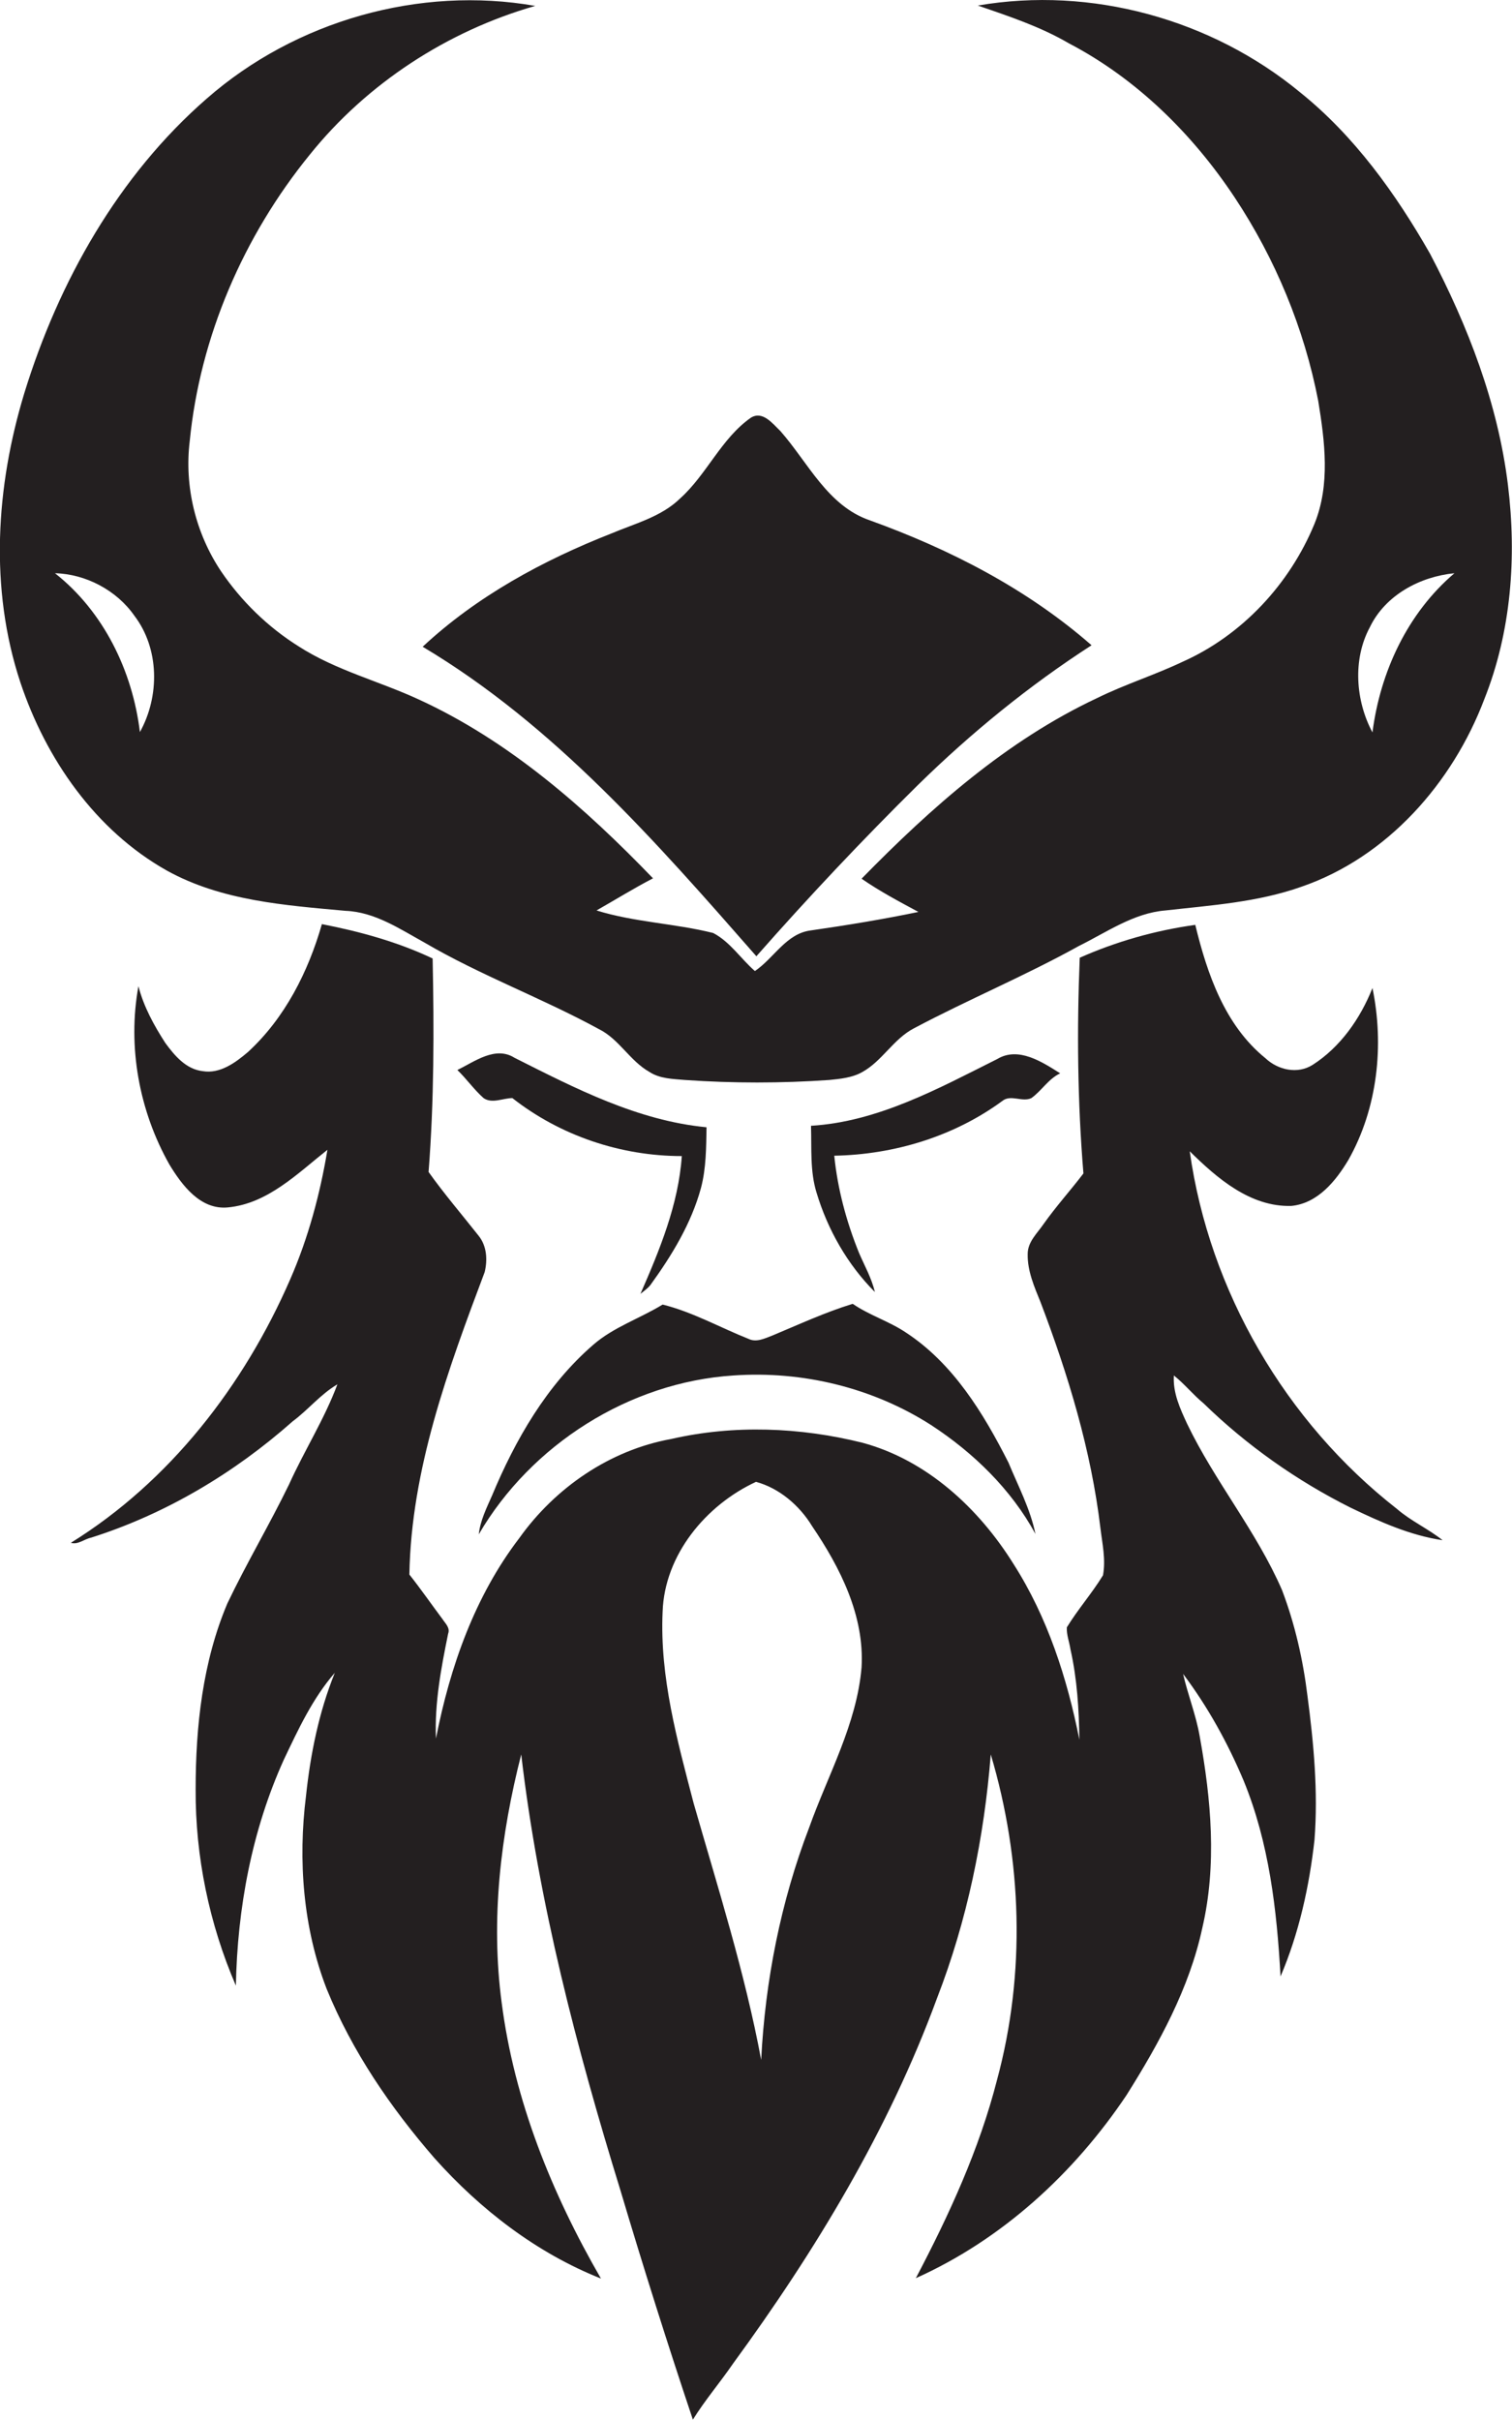 <?xml version="1.0" encoding="utf-8"?>
<!-- Generator: Adobe Illustrator 19.2.0, SVG Export Plug-In . SVG Version: 6.00 Build 0)  -->
<svg version="1.1" id="Layer_1" xmlns="http://www.w3.org/2000/svg" xmlns:xlink="http://www.w3.org/1999/xlink" x="0px" y="0px"
	 viewBox="0 0 409.6 655.2" enable-background="new 0 0 409.6 655.2" xml:space="preserve">
<g>
	<path fill="#231F20" d="M408.5,131.3c-2.7-22-10.8-43-21.1-62.6c-9.3-16.3-20.5-31.9-35.2-43.7C328.2,5.2,295.6-3.8,264.9,1.5
		c8.4,2.9,16.9,5.7,24.6,10.2c18.4,9.6,33.6,24.6,45,41.8c11,16.6,18.8,35.4,22.6,55c1.8,11,3.3,22.7-1,33.3
		c-6.7,16.3-19.6,30.2-35.8,37.4c-7.6,3.6-15.6,6.1-23.1,9.8c-24.5,11.5-45,29.7-63.8,48.9c4.9,3.4,10.2,6.2,15.4,9
		c-9.6,2-19.4,3.6-29.1,5c-6.7,0.8-10,7.5-15.2,11c-3.8-3.3-6.7-7.9-11.3-10.3c-10.4-2.6-21.3-2.9-31.6-6.1c5.1-2.9,10.1-6,15.3-8.7
		c-18.5-19.2-39-37.2-63.4-48.4c-10.8-5-22.5-7.9-32.6-14.4c-8.3-5.2-15.5-12.2-21-20.3c-6.9-10.3-10-23-8.5-35.3
		c2.8-28.3,14.6-55.5,32.5-77.5c15.5-19.3,37.3-33.5,61.1-40.3C113.7-3.9,80.1,5.6,56,26.7C32.1,47.5,15.9,76.2,6.6,106.4
		c-7.7,25.3-9.5,52.9-1.1,78.3c6.9,20.7,20.3,40.1,39.7,51c14.8,8.2,32,9.4,48.4,10.9c7.9,0.3,14.7,4.9,21.4,8.6
		c15.2,8.9,31.8,15,47.2,23.4c5.5,2.7,8.4,8.6,13.7,11.6c2.9,1.9,6.4,1.9,9.7,2.2c13,0.9,26,0.9,39,0c3-0.3,6.2-0.6,8.9-2.1
		c5.5-3,8.5-9,14.1-11.9c14.7-7.8,30.1-14.2,44.7-22.3c7.5-3.7,14.8-8.9,23.4-9.6c12.4-1.4,24.9-2.2,36.8-6.4
		c23.3-8,41-28.1,49.6-50.8C409.4,171,410.9,150.8,408.5,131.3z M37.9,198.2c-2-16.5-9.8-32.6-23-43c8.3,0.2,16.7,4.6,21.5,11.5
		C43.2,175.6,43.3,188.5,37.9,198.2z M371.8,198.3c-4.6-8.6-5.4-19.8-0.7-28.5c4.2-8.7,13.6-13.7,22.9-14.6
		C381.3,166,373.9,181.9,371.8,198.3z"/>
	<path fill="#231F20" d="M204.9,258.9c14.1-16,28.7-31.5,43.8-46.4c14.4-14.1,30.1-26.9,47-37.8c-17.5-15.3-38.4-26-60-33.8
		c-11.5-3.9-16.8-15.7-24.3-24.2c-2.1-2-4.8-5.6-8-3.6c-8,5.6-11.9,15.3-19.1,21.8c-5.1,5-12.2,6.8-18.6,9.5
		c-18.6,7.3-36.5,17-51.2,30.7C150.1,196.3,177.8,228,204.9,258.9z"/>
	<path fill="#231F20" d="M322.3,311.7c7.4,7.3,16.4,15.1,27.5,14.8c7.2-0.7,12.1-6.8,15.5-12.5c7.9-14,9.7-31,6.5-46.5
		c-3.3,8.3-8.7,16-16.2,20.8c-4.1,2.6-9.4,1.4-12.8-1.8c-11-8.9-15.8-22.9-19-36.1c-10.8,1.5-21.4,4.5-31.3,8.9
		c-0.8,19.5-0.6,39,1,58.4c-3.5,4.6-7.4,8.9-10.8,13.7c-1.7,2.5-4.3,4.8-4.3,8.1c-0.1,4.6,1.8,8.9,3.5,13.1
		c7.5,19.7,13.7,40.1,16.2,61.1c0.5,4.2,1.5,8.5,0.7,12.8c-3,4.9-6.8,9.2-9.8,14.1c-0.1,2,0.7,4,1,6c1.8,8,2.3,16.3,2.4,24.4
		c-3.3-16.6-8.6-33.1-17.8-47.5c-9.4-15.1-23.5-28.2-41-32.9c-16.9-4.2-34.8-4.9-51.8-1c-16.6,3-31.4,13.2-41.1,26.8
		c-12.1,15.8-18.8,34.9-22.6,54.3c-0.4-9.6,1.4-19.1,3.3-28.4c0.6-1.6-0.8-2.8-1.5-3.9c-3-4-5.9-8.2-9-12.1
		c0.5-28.5,10.5-55.6,20.4-81.9c0.8-3.3,0.6-7.1-1.7-9.9c-4.5-5.7-9.3-11.3-13.5-17.2c1.5-19.2,1.5-38.5,1.1-57.8
		c-9.5-4.5-19.7-7.3-30-9.3c-3.7,12.9-10,25.4-20,34.6c-3.4,2.9-7.6,6-12.3,5.2c-4.5-0.5-7.6-4.2-10.1-7.6
		c-3.1-4.8-5.9-9.9-7.3-15.4c-3,16.4,0.2,33.8,8.4,48.3c3.4,5.6,8.4,12.3,15.8,11.6c10.8-1,18.9-9.2,27-15.6
		c-2,12-5.2,23.9-10.1,35.1c-12.5,28.7-32.6,54.7-59.4,71.3c1.9,0.6,3.6-1,5.5-1.4c20.2-6.4,38.8-17.5,54.6-31.5
		c4.2-3.1,7.5-7.3,12.1-10c-3.5,9.4-9,18-13.1,27.1c-5.3,10.9-11.5,21.3-16.7,32.2c-6.7,15.8-8.6,33.3-8.6,50.3
		c-0.1,18.3,3.7,36.5,10.9,53.2c0.4-20.9,4.3-42,13-61.2c3.9-8.2,7.8-16.6,13.8-23.5c-4.3,10.6-6.6,22-7.8,33.3
		c-2.2,17.5-0.8,35.8,5.6,52.3c6.9,16.9,17.3,32.1,29.2,45.8c12.4,13.9,27.7,25.7,45.1,32.6c-13.3-23-23.5-48.2-26.9-74.7
		c-3-22.5-0.3-45.3,5.3-67.2c4.7,40.2,15,79.5,26.9,118.1c6.2,20.8,12.7,41.4,19.6,62c3.3-5.3,7.4-10.1,10.9-15.2
		c22.3-30.5,42.1-63.2,55.2-98.8c8.2-21.1,12.8-43.5,14.6-66.1c8.5,28.5,9.5,59.3,1.7,88.1c-4.8,18.8-13,36.6-22,53.7
		c23.4-10.5,42.9-28.4,57.1-49.6c8.8-14,17-28.9,20.5-45.2c4-17.1,2.4-34.8-0.7-51.9c-1-5.8-3.2-11.2-4.5-16.9
		c6.7,8.9,12.1,18.7,16.4,28.9c6.9,16.8,9,35,10,53c5-11.7,7.8-24.4,9.2-37c1-13-0.2-26-1.9-38.9c-1.2-9.8-3.4-19.5-6.9-28.7
		c-6.9-15.9-18.2-29.4-25.7-45c-1.9-4.1-3.9-8.4-3.6-13.1c2.9,2.3,5.2,5.2,8,7.5c11.7,11.4,25.3,21,39.9,28.3
		c7.9,3.8,16.1,7.5,24.9,8.8c-3.9-3.1-8.6-5.2-12.4-8.5C348.3,385,327.6,349.6,322.3,311.7z M233.4,451.4
		c-1.3,15.4-9.1,29.1-14.2,43.4c-7.7,20.1-11.9,41.4-13,62.9c-4.4-23.6-11.7-46.5-18.3-69.5c-4.4-16.9-9.2-34.1-8.4-51.8
		c0.5-15.4,11.7-28.9,25.3-35.2c6.3,1.7,11.8,6.4,15.2,12C227.6,424.4,234.2,437.4,233.4,451.4z"/>
	<path fill="#231F20" d="M123.9,289.7c2.5,2.4,4.5,5.3,7.1,7.6c2.3,1.6,5.3,0,7.8,0c13,10.2,29.4,15.7,45.9,15.7
		c-0.9,13.1-6,25.4-11.2,37.3c1-0.8,2-1.5,2.7-2.4c5.8-8,11.1-16.7,13.7-26.3c1.4-5.3,1.4-10.9,1.5-16.4
		c-18.7-1.8-35.5-10.5-52-18.8C134.2,283.1,128.6,287.4,123.9,289.7z"/>
	<path fill="#231F20" d="M279.4,297.3c2.8-2,4.6-5.2,7.8-6.7c-4.9-3.1-11.3-7.3-17-3.9c-16,8-32.3,17-50.5,18.1
		c0.2,6.1-0.3,12.3,1.5,18.1c3,10,8.4,19.5,15.8,26.9c-0.9-3.8-2.8-7.1-4.3-10.6c-3.4-8.4-5.8-17.3-6.7-26.3
		c16.2-0.3,32.4-5.2,45.5-14.8C273.8,296.2,276.9,298.5,279.4,297.3z"/>
	<path fill="#231F20" d="M202.8,362.5c-7.8-3.1-15.2-7.3-23.3-9.3c-6.2,3.8-13.3,6.1-18.8,10.9c-12.6,10.9-21.1,25.7-27.4,40.8
		c-1.5,3.4-3.2,6.8-3.6,10.5c14.2-24.3,40.8-41.2,69-43c18.7-1.3,37.7,3.3,53.5,13.4c11.5,7.5,21.7,17.4,28.3,29.5
		c-1.4-6.8-4.7-13-7.3-19.3c-6.8-13.4-15-26.9-27.9-35.3c-4.5-3-9.8-4.6-14.3-7.7c-7.5,2.3-14.6,5.6-21.8,8.6
		C207.1,362.4,204.9,363.5,202.8,362.5z"/>
</g>
</svg>
